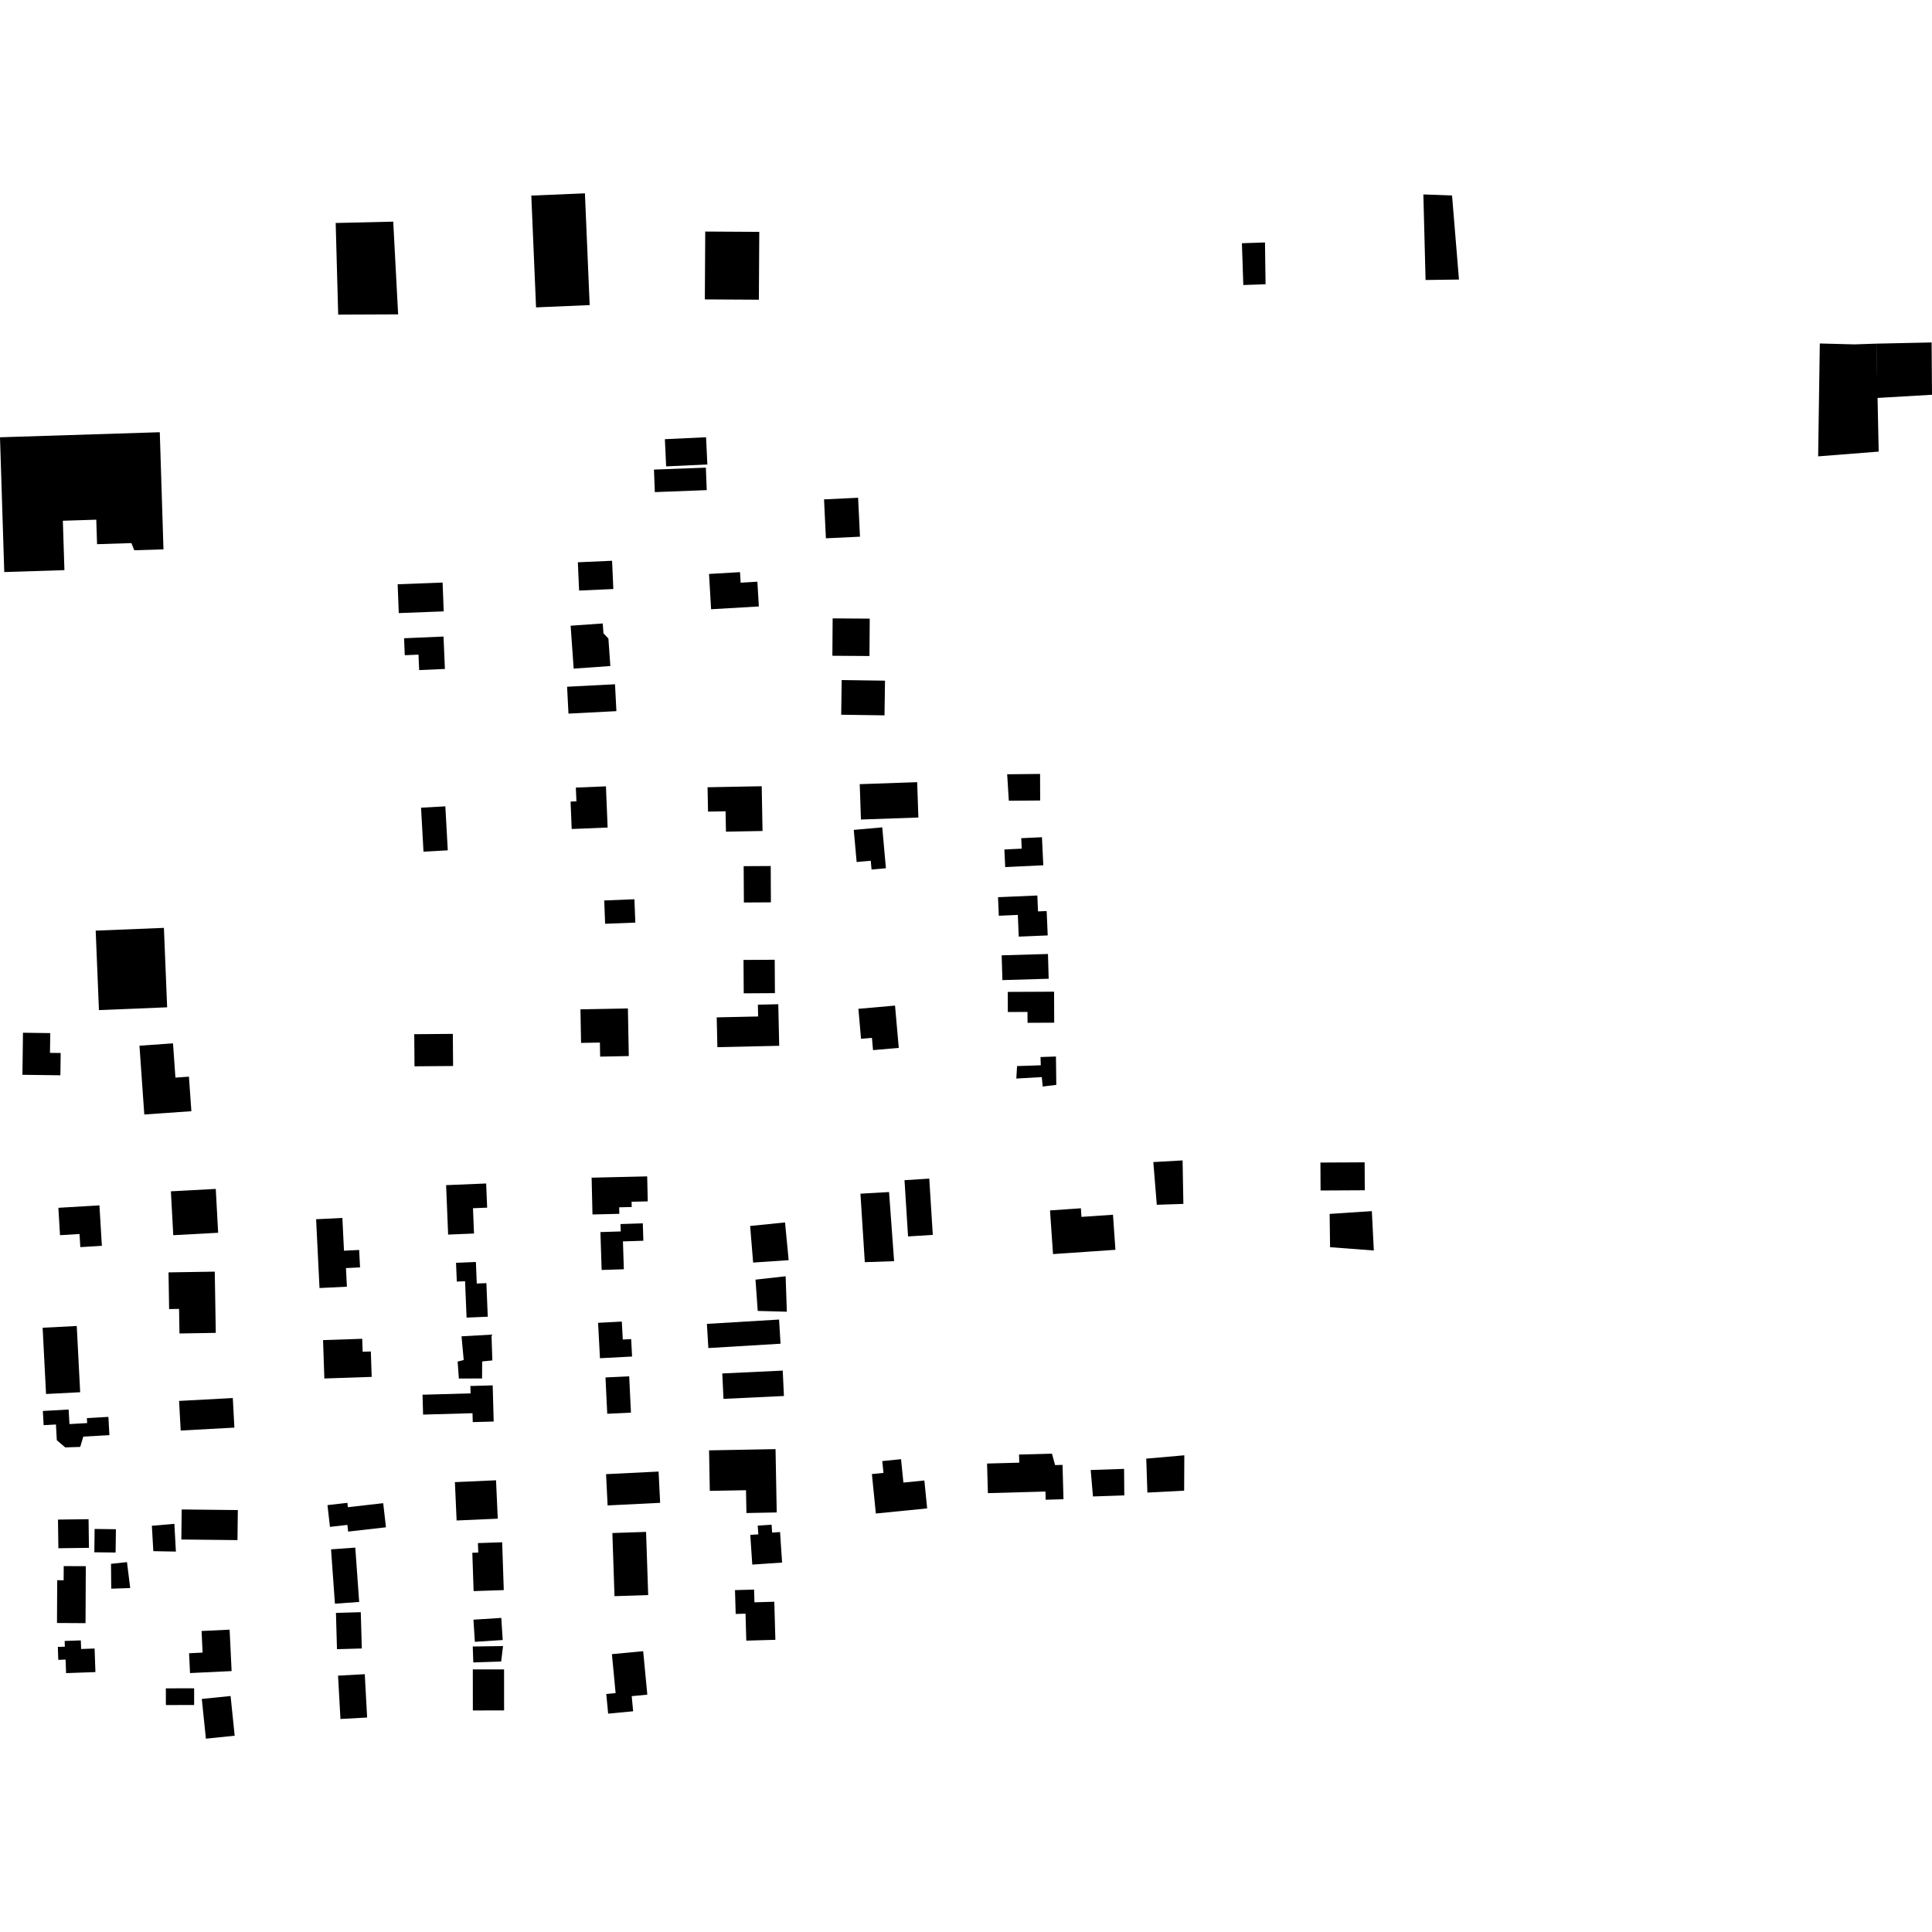<?xml version="1.0" encoding="utf-8" standalone="no"?>
<!DOCTYPE svg PUBLIC "-//W3C//DTD SVG 1.1//EN"
  "http://www.w3.org/Graphics/SVG/1.1/DTD/svg11.dtd">
<!-- Created with matplotlib (https://matplotlib.org/) -->
<svg height="288pt" version="1.1" viewBox="0 0 288 288" width="288pt" xmlns="http://www.w3.org/2000/svg" xmlns:xlink="http://www.w3.org/1999/xlink">
 <defs>
  <style type="text/css">
*{stroke-linecap:butt;stroke-linejoin:round;}
  </style>
 </defs>
 <g id="figure_1">
  <g id="patch_1">
   <path d="M 0 288 
L 288 288 
L 288 0 
L 0 0 
z
" style="fill:none;opacity:0;"/>
  </g>
  <g id="axes_1">
   <g id="PatchCollection_1">
    <path clip-path="url(#pf9230e95ca)" d="M 0 65.185 
L 23.819 64.431 
L 24.369 81.89 
L 20.018 82.027 
L 19.587 80.958 
L 14.468 81.121 
L 14.352 77.469 
L 9.369 77.627 
L 9.603 84.99 
L 0.635 85.273 
L 0 65.185 
"/>
    <path clip-path="url(#pf9230e95ca)" d="M 79.2 29.157 
L 87.193 28.819 
L 87.901 45.479 
L 79.909 45.821 
L 79.2 29.157 
"/>
    <path clip-path="url(#pf9230e95ca)" d="M 50.04 33.241 
L 58.618 33.04 
L 59.349 46.861 
L 50.413 46.9 
L 50.04 33.241 
"/>
    <path clip-path="url(#pf9230e95ca)" d="M 105.128 34.517 
L 113.183 34.563 
L 113.124 44.677 
L 105.069 44.631 
L 105.128 34.517 
"/>
    <path clip-path="url(#pf9230e95ca)" d="M 279.713 51.226 
L 287.942 51.05 
L 288 58.846 
L 279.784 59.325 
L 279.713 51.226 
"/>
    <path clip-path="url(#pf9230e95ca)" d="M 276.463 51.336 
L 279.713 51.226 
L 280.054 67.32 
L 271.027 68.028 
L 271.276 51.203 
L 276.463 51.336 
"/>
    <path clip-path="url(#pf9230e95ca)" d="M 216.454 29.142 
L 212.179 28.982 
L 212.506 41.738 
L 217.486 41.671 
L 216.454 29.142 
"/>
    <path clip-path="url(#pf9230e95ca)" d="M 185.129 36.258 
L 188.569 36.142 
L 188.654 42.375 
L 185.338 42.487 
L 185.129 36.258 
"/>
    <path clip-path="url(#pf9230e95ca)" d="M 88.192 175.553 
L 96.474 175.362 
L 96.56 179.088 
L 94.149 179.142 
L 94.169 179.926 
L 92.3 179.971 
L 92.323 180.943 
L 88.32 181.037 
L 88.192 175.553 
"/>
    <path clip-path="url(#pf9230e95ca)" d="M 66.499 176.668 
L 72.47 176.421 
L 72.62 180.021 
L 70.505 180.106 
L 70.661 183.88 
L 66.803 184.038 
L 66.499 176.668 
"/>
    <path clip-path="url(#pf9230e95ca)" d="M 47.121 181.751 
L 47.63 192.006 
L 51.711 191.805 
L 51.572 189.031 
L 53.67 188.929 
L 53.54 186.329 
L 51.277 186.442 
L 51.037 181.555 
L 47.121 181.751 
"/>
    <path clip-path="url(#pf9230e95ca)" d="M 48.158 199.768 
L 53.995 199.572 
L 54.06 201.503 
L 55.279 201.462 
L 55.407 205.251 
L 48.35 205.488 
L 48.158 199.768 
"/>
    <path clip-path="url(#pf9230e95ca)" d="M 69.552 196.413 
L 72.711 196.279 
L 72.503 191.272 
L 71.073 191.333 
L 70.939 188.119 
L 67.98 188.241 
L 68.097 191.043 
L 69.327 190.993 
L 69.552 196.413 
"/>
    <path clip-path="url(#pf9230e95ca)" d="M 68.801 199.203 
L 69.124 202.737 
L 68.218 202.97 
L 68.402 205.498 
L 71.859 205.483 
L 71.876 202.948 
L 73.395 202.796 
L 73.266 198.952 
L 68.801 199.203 
"/>
    <path clip-path="url(#pf9230e95ca)" d="M 63.069 210.871 
L 70.436 210.665 
L 70.474 211.991 
L 73.593 211.905 
L 73.445 206.514 
L 70.118 206.607 
L 70.149 207.708 
L 62.986 207.908 
L 63.069 210.871 
"/>
    <path clip-path="url(#pf9230e95ca)" d="M 95.822 182.36 
L 92.499 182.467 
L 92.533 183.568 
L 89.504 183.665 
L 89.687 189.312 
L 92.996 189.205 
L 92.86 185.054 
L 95.905 184.956 
L 95.822 182.36 
"/>
    <path clip-path="url(#pf9230e95ca)" d="M 89.154 197.192 
L 92.694 197.004 
L 92.837 199.681 
L 94.085 199.616 
L 94.225 202.215 
L 89.436 202.468 
L 89.154 197.192 
"/>
    <path clip-path="url(#pf9230e95ca)" d="M 14.265 138.728 
L 24.433 138.317 
L 24.917 150.158 
L 14.749 150.573 
L 14.265 138.728 
"/>
    <path clip-path="url(#pf9230e95ca)" d="M 25.475 177.587 
L 32.164 177.229 
L 32.519 183.766 
L 25.827 184.128 
L 25.475 177.587 
"/>
    <path clip-path="url(#pf9230e95ca)" d="M 8.701 180.047 
L 14.822 179.681 
L 15.186 185.712 
L 11.973 185.907 
L 11.854 183.95 
L 8.946 184.126 
L 8.701 180.047 
"/>
    <path clip-path="url(#pf9230e95ca)" d="M 6.355 197.925 
L 11.44 197.663 
L 11.95 207.537 
L 6.864 207.8 
L 6.355 197.925 
"/>
    <path clip-path="url(#pf9230e95ca)" d="M 25.122 189.672 
L 25.21 195.143 
L 26.694 195.116 
L 26.754 198.778 
L 32.166 198.689 
L 32.014 189.56 
L 25.122 189.672 
"/>
    <path clip-path="url(#pf9230e95ca)" d="M 105.376 197.349 
L 116.134 196.703 
L 116.354 200.305 
L 105.593 200.951 
L 105.376 197.349 
"/>
    <path clip-path="url(#pf9230e95ca)" d="M 105.699 216.203 
L 115.608 216.017 
L 115.784 225.457 
L 111.27 225.545 
L 111.205 222.144 
L 105.81 222.243 
L 105.699 216.203 
"/>
    <path clip-path="url(#pf9230e95ca)" d="M 91.286 228.526 
L 91.602 237.939 
L 96.625 237.77 
L 96.308 228.357 
L 91.286 228.526 
"/>
    <path clip-path="url(#pf9230e95ca)" d="M 90.344 219.75 
L 98.174 219.363 
L 98.407 224.025 
L 90.577 224.412 
L 90.344 219.75 
"/>
    <path clip-path="url(#pf9230e95ca)" d="M 91.216 246.581 
L 91.767 252.385 
L 90.376 252.519 
L 90.656 255.449 
L 94.383 255.098 
L 94.168 252.842 
L 96.494 252.621 
L 95.877 246.139 
L 91.216 246.581 
"/>
    <path clip-path="url(#pf9230e95ca)" d="M 111.249 244.566 
L 115.584 244.444 
L 115.423 238.768 
L 112.463 238.854 
L 112.409 236.955 
L 109.564 237.037 
L 109.667 240.588 
L 111.134 240.547 
L 111.249 244.566 
"/>
    <path clip-path="url(#pf9230e95ca)" d="M 49.348 230.959 
L 49.927 239.059 
L 53.541 238.8 
L 52.962 230.7 
L 49.348 230.959 
"/>
    <path clip-path="url(#pf9230e95ca)" d="M 48.816 224.365 
L 51.784 224.026 
L 51.859 224.676 
L 57.125 224.076 
L 57.533 227.672 
L 51.895 228.311 
L 51.783 227.314 
L 49.186 227.608 
L 48.816 224.365 
"/>
    <path clip-path="url(#pf9230e95ca)" d="M 70.601 237.184 
L 75.097 237.033 
L 74.857 229.905 
L 71.245 230.026 
L 71.293 231.439 
L 70.409 231.469 
L 70.601 237.184 
"/>
    <path clip-path="url(#pf9230e95ca)" d="M 74.201 226.386 
L 68.067 226.657 
L 67.812 220.939 
L 73.943 220.664 
L 74.201 226.386 
"/>
    <path clip-path="url(#pf9230e95ca)" d="M 50.079 240.432 
L 50.234 245.841 
L 53.936 245.735 
L 53.78 240.326 
L 50.079 240.432 
"/>
    <path clip-path="url(#pf9230e95ca)" d="M 50.393 249.785 
L 50.749 256.248 
L 54.727 256.027 
L 54.375 249.568 
L 50.393 249.785 
"/>
    <path clip-path="url(#pf9230e95ca)" d="M 70.576 241.442 
L 74.728 241.179 
L 74.938 244.478 
L 70.786 244.741 
L 70.576 241.442 
"/>
    <path clip-path="url(#pf9230e95ca)" d="M 70.473 245.441 
L 70.553 247.817 
L 74.709 247.677 
L 74.985 245.376 
L 70.473 245.441 
"/>
    <path clip-path="url(#pf9230e95ca)" d="M 70.482 248.857 
L 70.487 254.974 
L 75.145 254.969 
L 75.141 248.857 
L 70.482 248.857 
"/>
    <path clip-path="url(#pf9230e95ca)" d="M 112.953 227.421 
L 115.02 227.283 
L 115.099 228.461 
L 116.281 228.379 
L 116.586 232.934 
L 112.142 233.23 
L 111.844 228.804 
L 113.043 228.723 
L 112.953 227.421 
"/>
    <path clip-path="url(#pf9230e95ca)" d="M 107.67 204.739 
L 116.68 204.312 
L 116.86 208.099 
L 107.85 208.526 
L 107.67 204.739 
"/>
    <path clip-path="url(#pf9230e95ca)" d="M 90.259 205.333 
L 93.793 205.164 
L 94.055 210.579 
L 90.52 210.748 
L 90.259 205.333 
"/>
    <path clip-path="url(#pf9230e95ca)" d="M 111.821 182.754 
L 112.268 188.208 
L 117.565 187.851 
L 117.023 182.226 
L 111.821 182.754 
"/>
    <path clip-path="url(#pf9230e95ca)" d="M 112.621 190.754 
L 112.953 195.418 
L 117.292 195.534 
L 117.114 190.25 
L 112.621 190.754 
"/>
    <path clip-path="url(#pf9230e95ca)" d="M 86.527 150.458 
L 93.6 150.325 
L 93.733 157.425 
L 89.463 157.509 
L 89.425 155.412 
L 86.619 155.465 
L 86.527 150.458 
"/>
    <path clip-path="url(#pf9230e95ca)" d="M 106.839 151.658 
L 113.014 151.524 
L 112.975 149.766 
L 116.018 149.7 
L 116.154 155.895 
L 106.939 156.1 
L 106.839 151.658 
"/>
    <path clip-path="url(#pf9230e95ca)" d="M 110.866 148.074 
L 115.517 148.046 
L 115.485 143.069 
L 110.834 143.097 
L 110.866 148.074 
"/>
    <path clip-path="url(#pf9230e95ca)" d="M 90.326 117.22 
L 85.842 117.403 
L 85.927 119.453 
L 85.054 119.491 
L 85.221 123.577 
L 90.579 123.36 
L 90.326 117.22 
"/>
    <path clip-path="url(#pf9230e95ca)" d="M 105.475 117.354 
L 105.544 120.988 
L 108.159 120.937 
L 108.218 123.975 
L 113.669 123.875 
L 113.547 117.202 
L 105.475 117.354 
"/>
    <path clip-path="url(#pf9230e95ca)" d="M 110.859 129.117 
L 114.89 129.096 
L 114.917 134.51 
L 110.889 134.535 
L 110.859 129.117 
"/>
    <path clip-path="url(#pf9230e95ca)" d="M 90.07 134.229 
L 94.571 134.05 
L 94.707 137.531 
L 90.206 137.705 
L 90.07 134.229 
"/>
    <path clip-path="url(#pf9230e95ca)" d="M 62.764 120.401 
L 63.13 126.956 
L 66.749 126.756 
L 66.387 120.201 
L 62.764 120.401 
"/>
    <path clip-path="url(#pf9230e95ca)" d="M 61.751 154.165 
L 67.503 154.119 
L 67.542 158.907 
L 61.79 158.953 
L 61.751 154.165 
"/>
    <path clip-path="url(#pf9230e95ca)" d="M 20.79 155.881 
L 21.51 166.134 
L 28.528 165.646 
L 28.164 160.496 
L 26.15 160.637 
L 25.79 155.529 
L 20.79 155.881 
"/>
    <path clip-path="url(#pf9230e95ca)" d="M 3.426 153.947 
L 3.343 160.219 
L 9.001 160.29 
L 9.047 156.969 
L 7.45 156.949 
L 7.49 154.004 
L 3.426 153.947 
"/>
    <path clip-path="url(#pf9230e95ca)" d="M 26.696 208.833 
L 34.703 208.403 
L 34.94 212.813 
L 26.937 213.247 
L 26.696 208.833 
"/>
    <path clip-path="url(#pf9230e95ca)" d="M 6.388 210.332 
L 10.232 210.116 
L 10.354 212.284 
L 12.992 212.136 
L 12.95 211.393 
L 16.158 211.212 
L 16.309 213.935 
L 12.416 214.153 
L 11.96 215.688 
L 9.725 215.763 
L 8.468 214.689 
L 8.34 212.347 
L 6.506 212.45 
L 6.388 210.332 
"/>
    <path clip-path="url(#pf9230e95ca)" d="M 27.084 225.012 
L 35.452 225.103 
L 35.401 229.582 
L 27.033 229.491 
L 27.084 225.012 
"/>
    <path clip-path="url(#pf9230e95ca)" d="M 8.526 235.563 
L 8.496 241.938 
L 12.75 241.961 
L 12.791 233.469 
L 9.498 233.455 
L 9.486 235.568 
L 8.526 235.563 
"/>
    <path clip-path="url(#pf9230e95ca)" d="M 9.638 244.614 
L 12.047 244.529 
L 12.094 245.813 
L 14.101 245.741 
L 14.225 249.254 
L 9.852 249.41 
L 9.778 247.392 
L 8.69 247.429 
L 8.622 245.502 
L 9.667 245.467 
L 9.638 244.614 
"/>
    <path clip-path="url(#pf9230e95ca)" d="M 30.049 243.13 
L 30.2 246.348 
L 28.184 246.448 
L 28.326 249.401 
L 34.526 249.105 
L 34.229 242.93 
L 30.049 243.13 
"/>
    <path clip-path="url(#pf9230e95ca)" d="M 30.082 253.259 
L 30.693 259.181 
L 34.984 258.738 
L 34.373 252.821 
L 30.082 253.259 
"/>
    <path clip-path="url(#pf9230e95ca)" d="M 24.723 251.68 
L 28.94 251.672 
L 28.941 254.161 
L 24.728 254.169 
L 24.723 251.68 
"/>
    <path clip-path="url(#pf9230e95ca)" d="M 16.547 233.117 
L 18.928 232.863 
L 19.41 236.727 
L 16.583 236.822 
L 16.547 233.117 
"/>
    <path clip-path="url(#pf9230e95ca)" d="M 8.644 226.522 
L 13.202 226.461 
L 13.26 230.734 
L 8.702 230.795 
L 8.644 226.522 
"/>
    <path clip-path="url(#pf9230e95ca)" d="M 14.106 227.918 
L 17.278 227.959 
L 17.233 231.432 
L 14.061 231.396 
L 14.106 227.918 
"/>
    <path clip-path="url(#pf9230e95ca)" d="M 22.639 227.444 
L 25.992 227.156 
L 26.22 231.291 
L 22.855 231.229 
L 22.639 227.444 
"/>
    <path clip-path="url(#pf9230e95ca)" d="M 59.279 87.096 
L 65.978 86.839 
L 66.143 91.136 
L 59.444 91.393 
L 59.279 87.096 
"/>
    <path clip-path="url(#pf9230e95ca)" d="M 60.233 95.142 
L 66.114 94.889 
L 66.322 99.722 
L 62.484 99.888 
L 62.384 97.586 
L 60.341 97.673 
L 60.233 95.142 
"/>
    <path clip-path="url(#pf9230e95ca)" d="M 85.064 93.274 
L 89.85 92.938 
L 89.955 94.404 
L 90.694 95.188 
L 90.983 99.284 
L 85.516 99.669 
L 85.064 93.274 
"/>
    <path clip-path="url(#pf9230e95ca)" d="M 105.693 85.559 
L 110.312 85.289 
L 110.405 86.861 
L 112.901 86.713 
L 113.121 90.402 
L 106.001 90.82 
L 105.693 85.559 
"/>
    <path clip-path="url(#pf9230e95ca)" d="M 84.535 102.37 
L 91.679 102.002 
L 91.886 106.008 
L 84.742 106.377 
L 84.535 102.37 
"/>
    <path clip-path="url(#pf9230e95ca)" d="M 86.138 83.819 
L 91.241 83.592 
L 91.429 87.806 
L 86.326 88.033 
L 86.138 83.819 
"/>
    <path clip-path="url(#pf9230e95ca)" d="M 122.838 74.443 
L 123.116 80.243 
L 128.195 80.003 
L 127.918 74.199 
L 122.838 74.443 
"/>
    <path clip-path="url(#pf9230e95ca)" d="M 124.121 92.181 
L 129.649 92.22 
L 129.609 97.792 
L 124.081 97.753 
L 124.121 92.181 
"/>
    <path clip-path="url(#pf9230e95ca)" d="M 125.47 101.375 
L 131.926 101.466 
L 131.853 106.635 
L 125.396 106.544 
L 125.47 101.375 
"/>
    <path clip-path="url(#pf9230e95ca)" d="M 150.136 115.42 
L 155.041 115.37 
L 155.055 119.328 
L 150.384 119.366 
L 150.136 115.42 
"/>
    <path clip-path="url(#pf9230e95ca)" d="M 128.159 116.894 
L 136.721 116.597 
L 136.901 121.867 
L 128.34 122.164 
L 128.159 116.894 
"/>
    <path clip-path="url(#pf9230e95ca)" d="M 127.27 123.711 
L 127.698 128.496 
L 129.803 128.31 
L 129.92 129.62 
L 132.061 129.428 
L 131.517 123.334 
L 127.27 123.711 
"/>
    <path clip-path="url(#pf9230e95ca)" d="M 152.232 124.947 
L 155.322 124.802 
L 155.522 128.984 
L 149.846 129.257 
L 149.721 126.63 
L 152.307 126.506 
L 152.232 124.947 
"/>
    <path clip-path="url(#pf9230e95ca)" d="M 148.773 133.743 
L 154.634 133.491 
L 154.734 135.862 
L 156.025 135.809 
L 156.18 139.441 
L 151.864 139.623 
L 151.726 136.385 
L 148.892 136.508 
L 148.773 133.743 
"/>
    <path clip-path="url(#pf9230e95ca)" d="M 127.959 150.383 
L 133.42 149.901 
L 133.978 156.205 
L 130.142 156.541 
L 129.978 154.71 
L 128.353 154.851 
L 127.959 150.383 
"/>
    <path clip-path="url(#pf9230e95ca)" d="M 128.915 188.149 
L 133.282 188.002 
L 132.53 177.695 
L 128.265 177.94 
L 128.915 188.149 
"/>
    <path clip-path="url(#pf9230e95ca)" d="M 134.833 175.928 
L 138.524 175.693 
L 139.05 184.08 
L 135.362 184.314 
L 134.833 175.928 
"/>
    <path clip-path="url(#pf9230e95ca)" d="M 156.973 186.944 
L 166.273 186.305 
L 165.912 181.077 
L 161.211 181.401 
L 161.125 180.118 
L 156.523 180.433 
L 156.973 186.944 
"/>
    <path clip-path="url(#pf9230e95ca)" d="M 131.519 217.801 
L 134.318 217.519 
L 134.669 221.006 
L 137.793 220.694 
L 138.21 224.855 
L 130.561 225.617 
L 129.971 219.736 
L 131.697 219.563 
L 131.519 217.801 
"/>
    <path clip-path="url(#pf9230e95ca)" d="M 147.141 218.167 
L 151.941 218.037 
L 151.907 216.826 
L 156.816 216.693 
L 157.279 218.4 
L 158.39 218.367 
L 158.532 223.487 
L 155.879 223.562 
L 155.844 222.342 
L 147.264 222.58 
L 147.141 218.167 
"/>
    <path clip-path="url(#pf9230e95ca)" d="M 162.589 219.13 
L 167.566 218.963 
L 167.597 222.916 
L 162.926 223.073 
L 162.589 219.13 
"/>
    <path clip-path="url(#pf9230e95ca)" d="M 170.87 217.437 
L 176.545 216.939 
L 176.518 222.211 
L 171.04 222.497 
L 170.87 217.437 
"/>
    <path clip-path="url(#pf9230e95ca)" d="M 198.207 180.955 
L 204.498 180.541 
L 204.794 186.41 
L 198.271 185.917 
L 198.207 180.955 
"/>
    <path clip-path="url(#pf9230e95ca)" d="M 171.924 173.229 
L 176.287 172.981 
L 176.403 179.462 
L 172.441 179.595 
L 171.924 173.229 
"/>
    <path clip-path="url(#pf9230e95ca)" d="M 196.834 173.3 
L 203.425 173.267 
L 203.446 177.431 
L 196.855 177.465 
L 196.834 173.3 
"/>
    <path clip-path="url(#pf9230e95ca)" d="M 149.318 142.409 
L 156.217 142.209 
L 156.325 145.902 
L 149.426 146.102 
L 149.318 142.409 
"/>
    <path clip-path="url(#pf9230e95ca)" d="M 150.228 147.861 
L 157.129 147.831 
L 157.149 152.45 
L 153.174 152.469 
L 153.166 150.848 
L 150.239 150.86 
L 150.228 147.861 
"/>
    <path clip-path="url(#pf9230e95ca)" d="M 151.613 158.919 
L 155.149 158.8 
L 155.108 157.57 
L 157.408 157.493 
L 157.461 161.721 
L 155.434 161.968 
L 155.297 160.558 
L 151.5 160.778 
L 151.613 158.919 
"/>
    <path clip-path="url(#pf9230e95ca)" d="M 99.111 65.469 
L 105.252 65.18 
L 105.444 69.237 
L 99.3 69.522 
L 99.111 65.469 
"/>
    <path clip-path="url(#pf9230e95ca)" d="M 97.485 70.001 
L 105.222 69.709 
L 105.352 73.061 
L 97.615 73.358 
L 97.485 70.001 
"/>
   </g>
  </g>
 </g>
 <defs>
  <clipPath id="pf9230e95ca">
   <rect height="230.361" width="288" x="0" y="28.819"/>
  </clipPath>
 </defs>
</svg>

